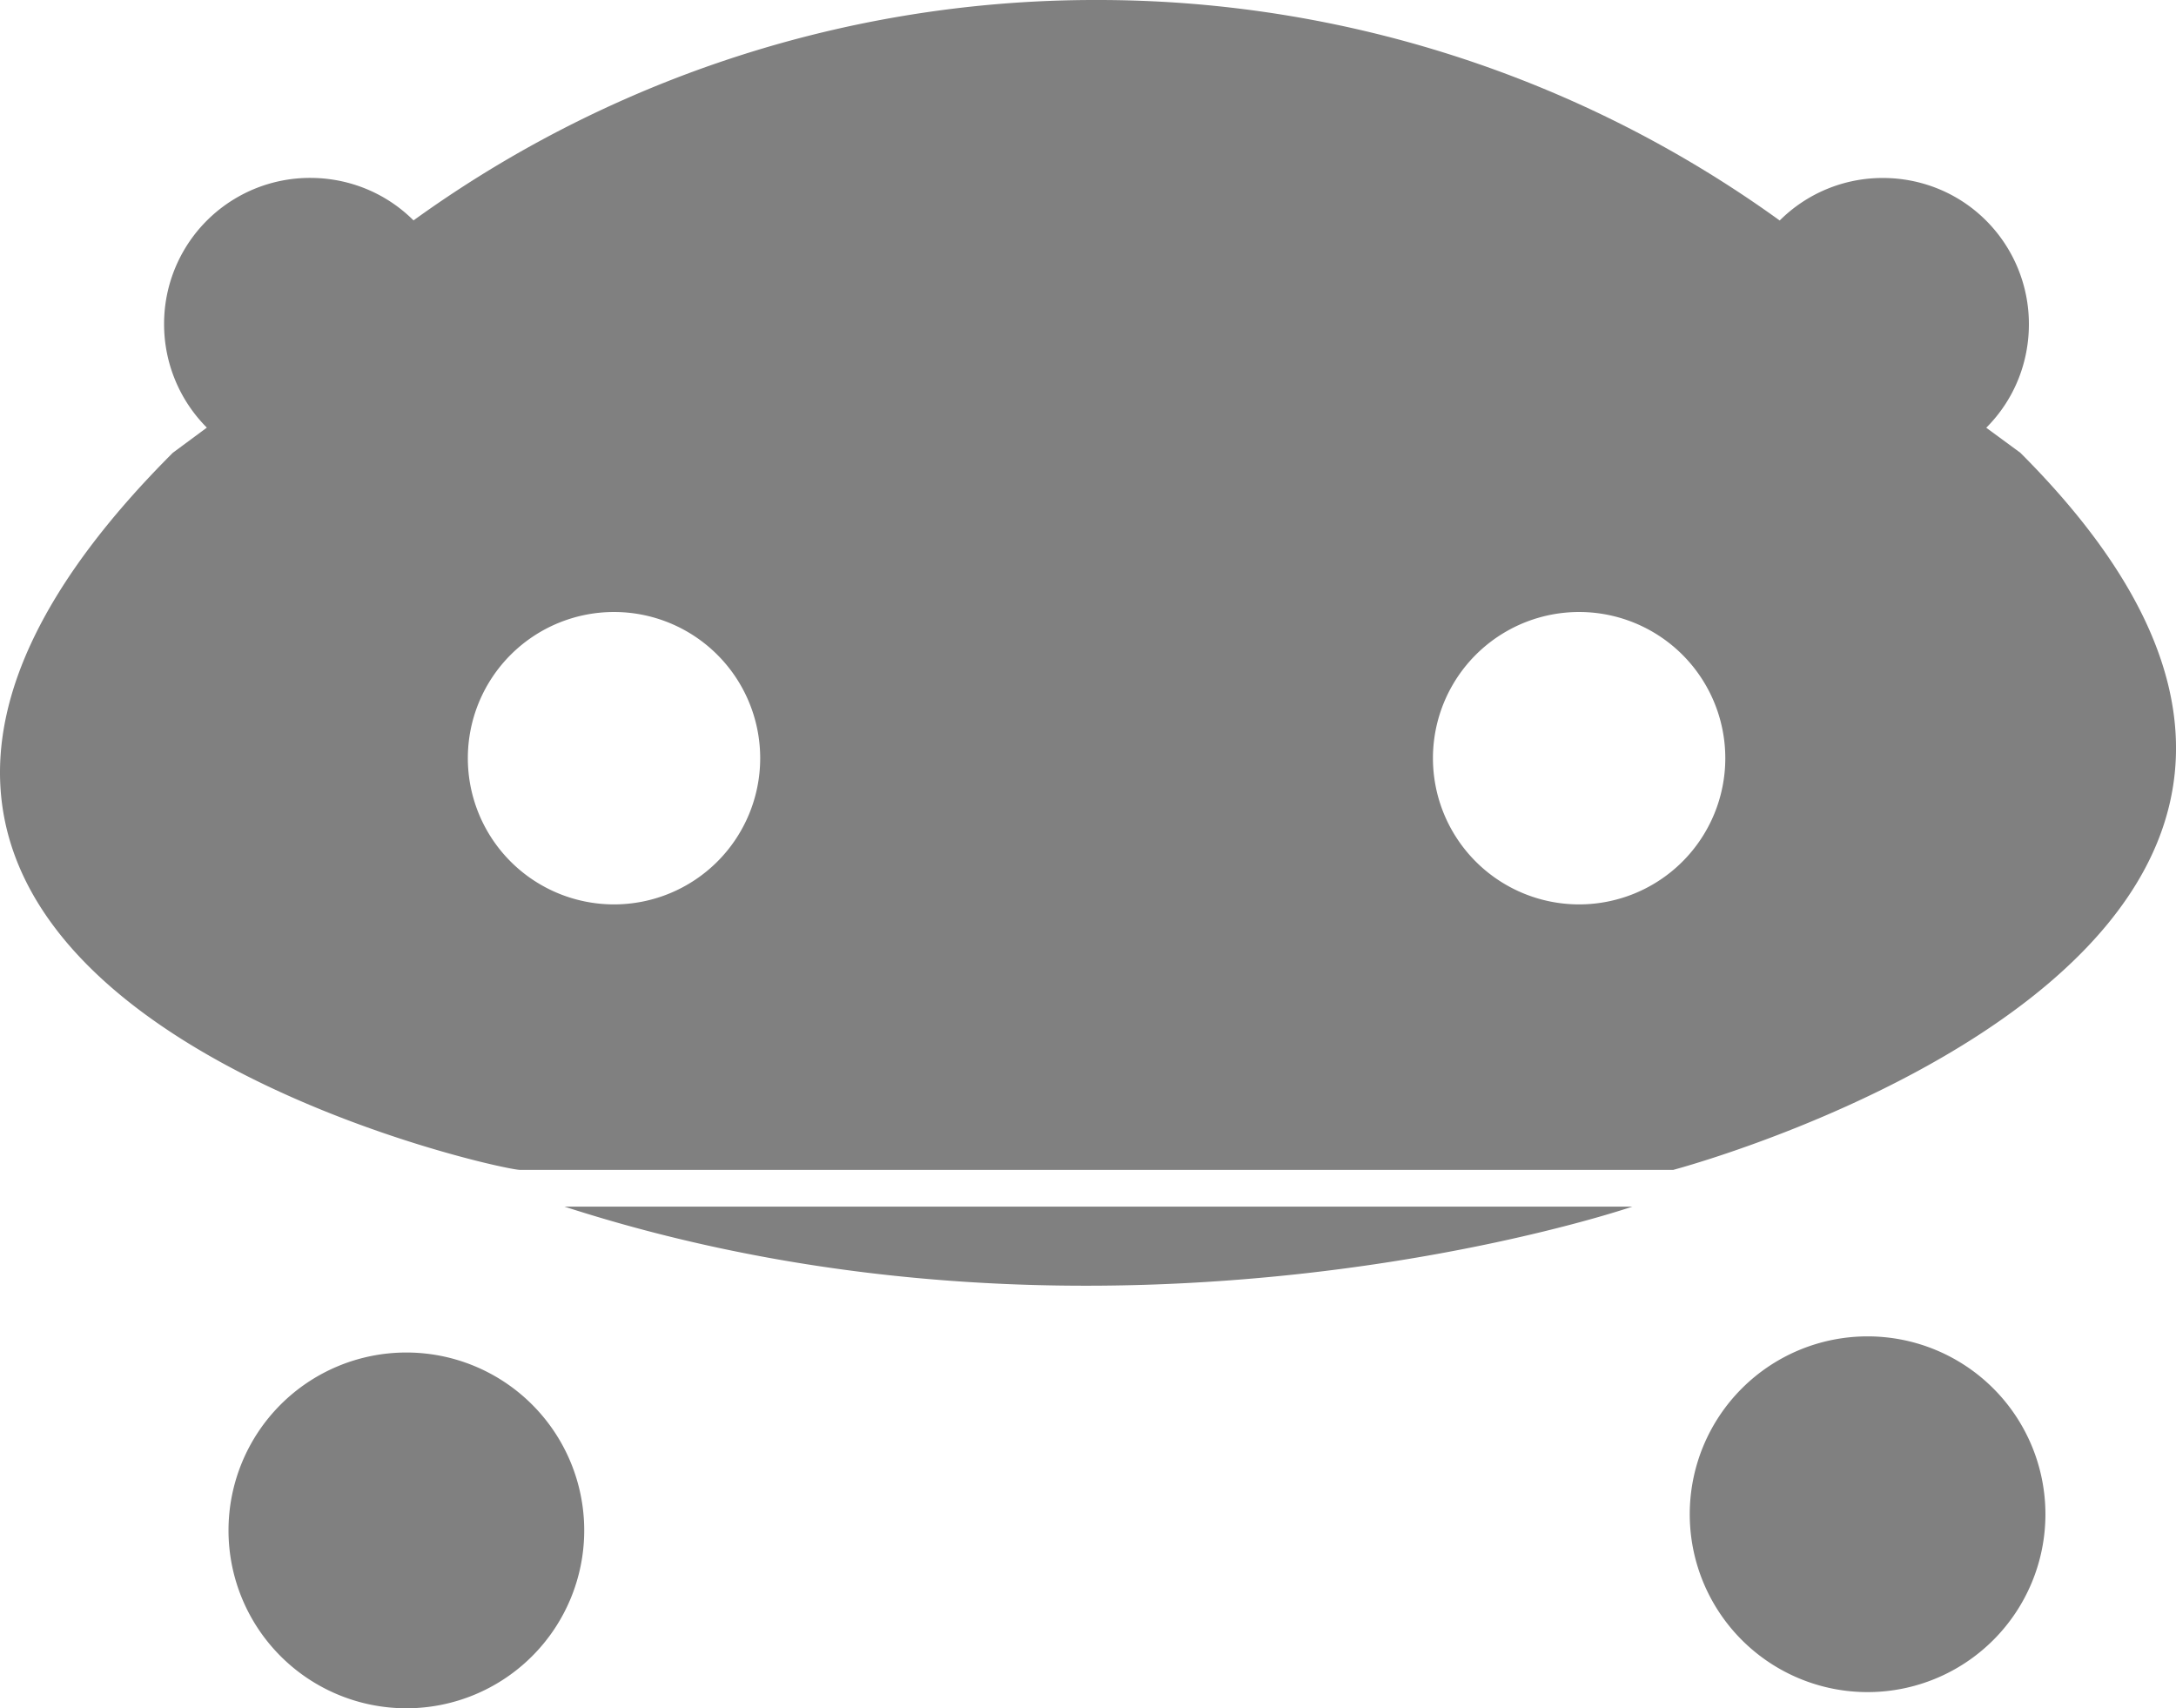 <svg xmlns="http://www.w3.org/2000/svg" width="56.493" height="44.343"><path fill="gray" d="M40.997 15.886a3.795 3.795 0 0 0-3.795 3.796 3.795 3.795 0 1 0 3.795-3.796m-25.055 0a3.795 3.795 0 1 0-.002 7.59 3.795 3.795 0 0 0 .002-7.59M5.37 11.1a3.8 3.8 0 0 1-1.11-2.686 3.787 3.787 0 0 1 3.796-3.796c.973 0 1.946.369 2.686 1.109l-.887.655A30.22 30.22 0 0 1 28.469 0a30.23 30.23 0 0 1 18.613 6.382l-.884-.652a3.78 3.78 0 0 1 2.686-1.11c.97 0 1.944.369 2.683 1.11a3.8 3.8 0 0 1 1.107 2.686c0 .974-.366 1.946-1.107 2.687l.886.651c12.835 12.834-9.011 18.613-9.011 18.613H13.497c-.63 0-22.741-4.884-9.011-18.613zm43.116 32.823a4.617 4.617 0 1 1 0-9.234 4.617 4.617 0 0 1 0 9.234m-37.936.42a4.617 4.617 0 1 1 0-9.235 4.617 4.617 0 1 1 0 9.235m4.104-13.022H42.38s-13.442 4.62-27.726 0"/></svg>